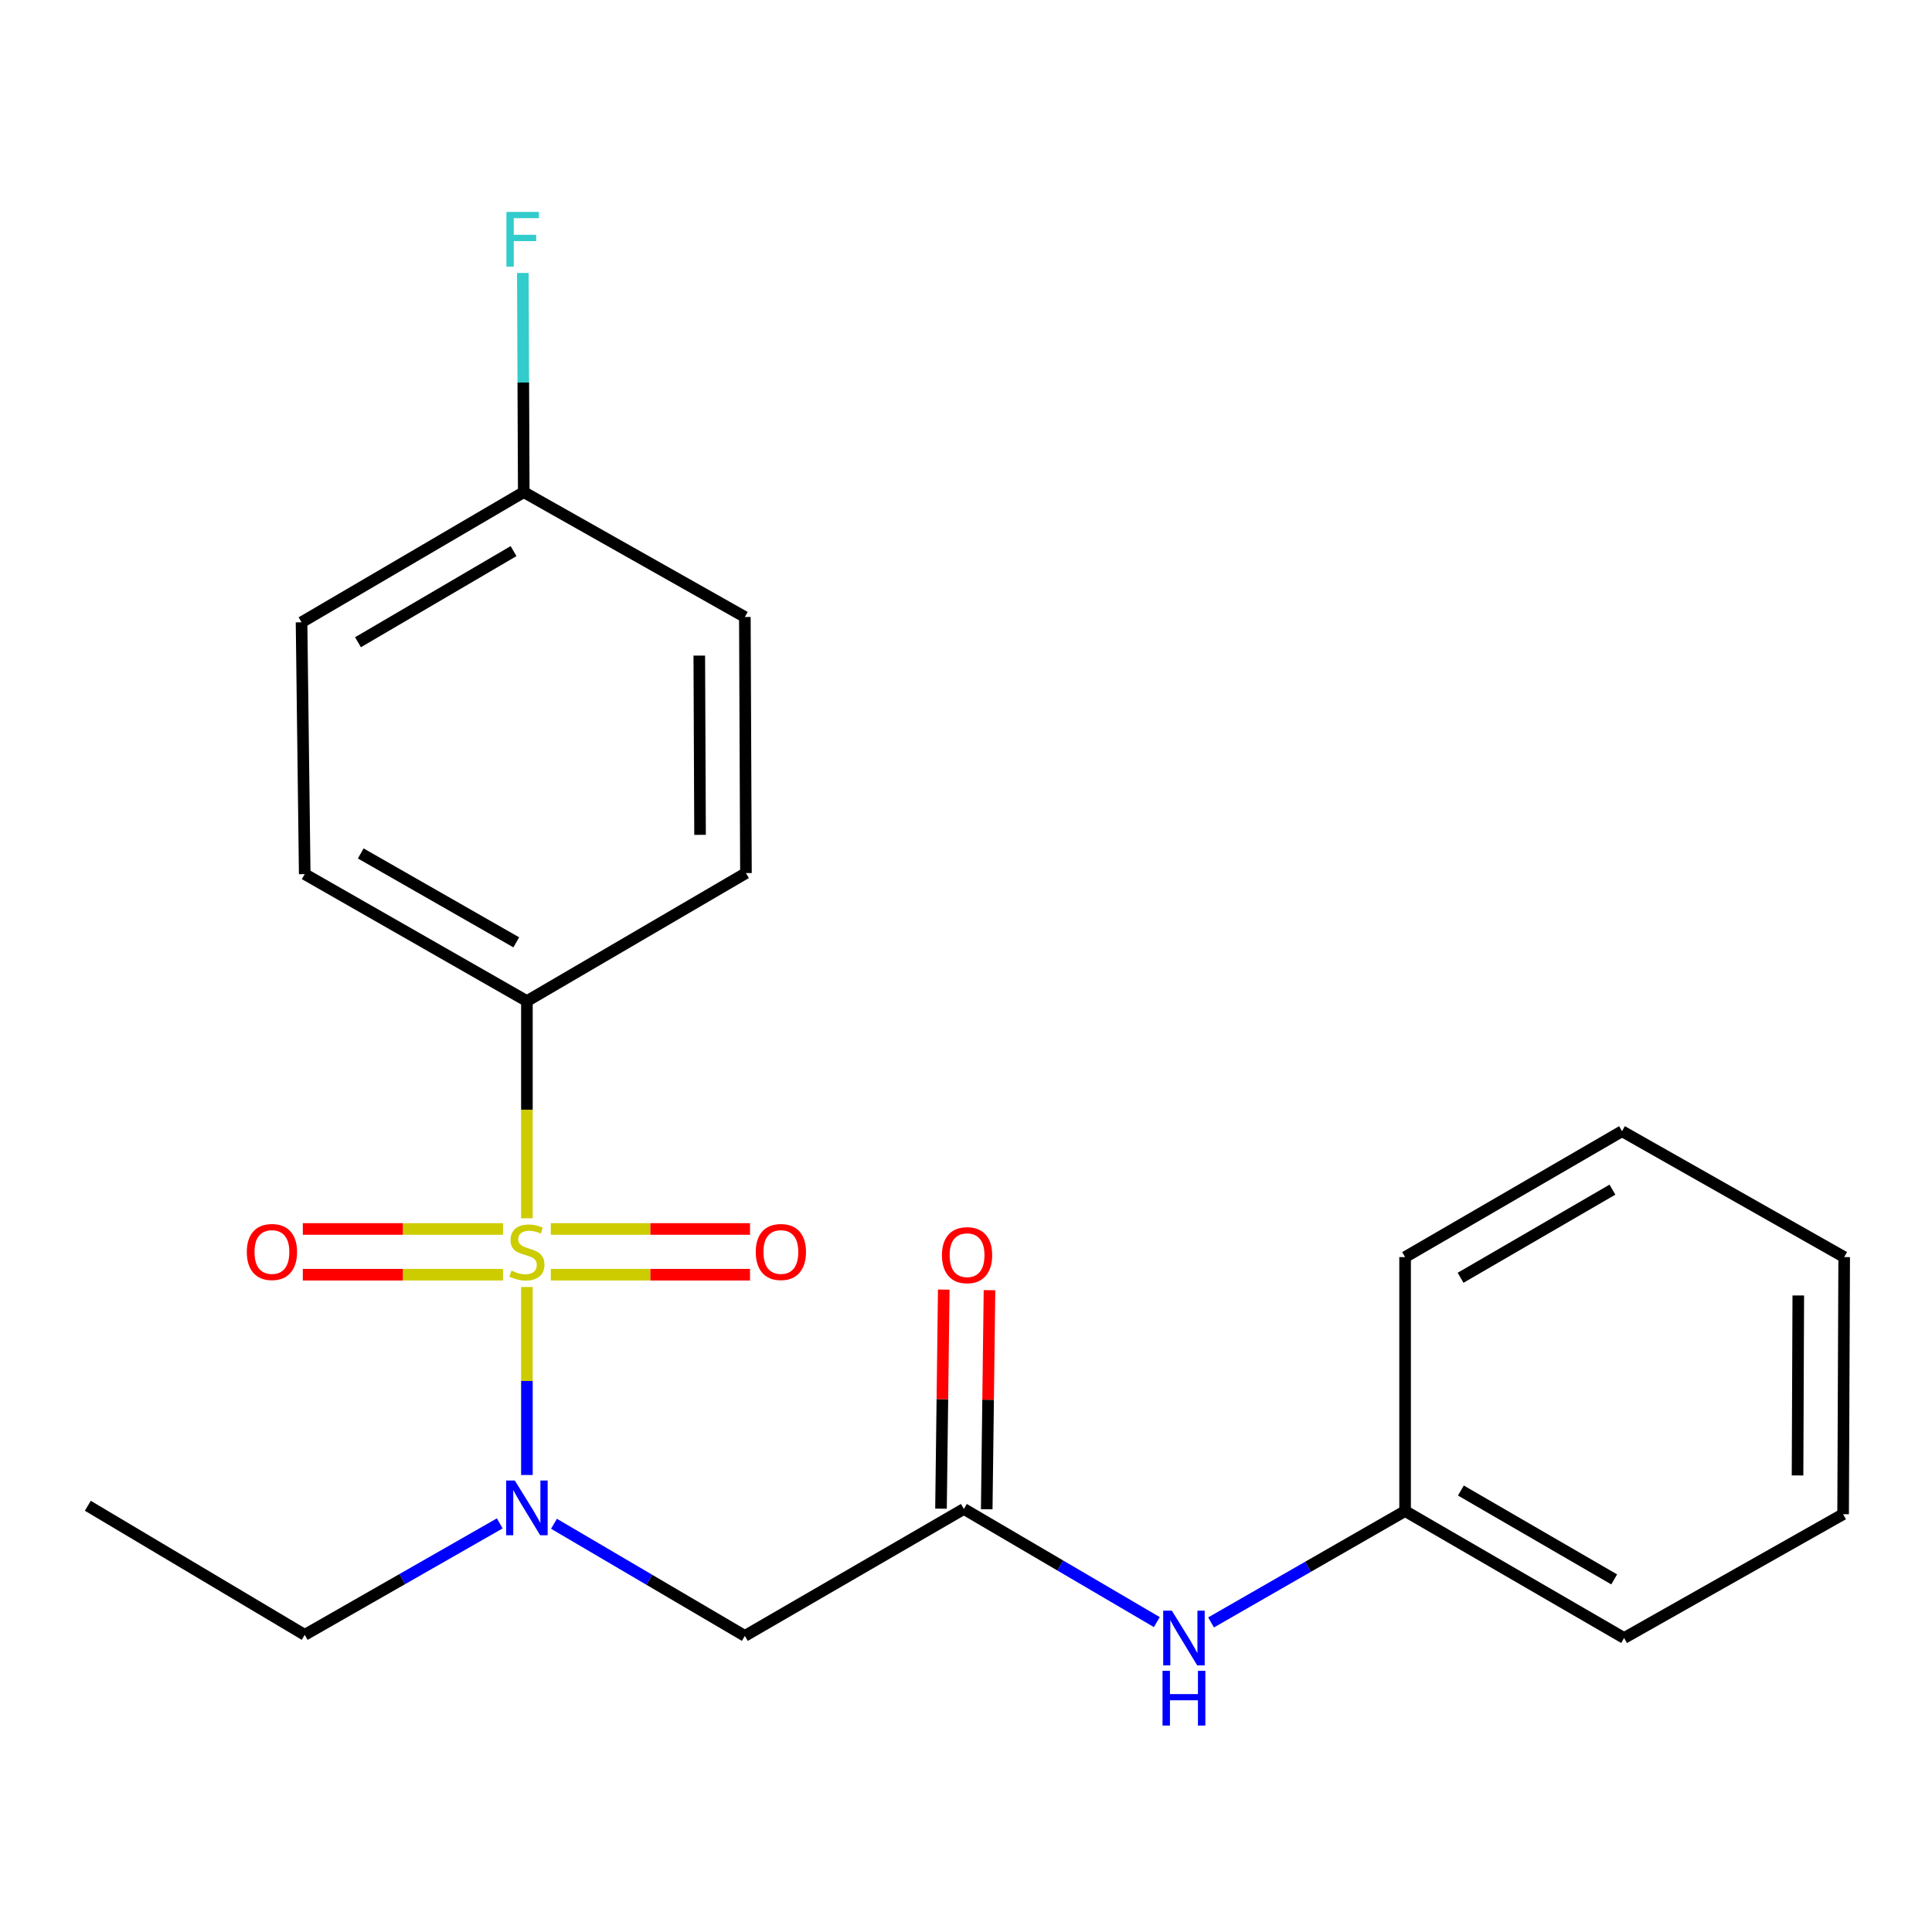 <?xml version='1.0' encoding='iso-8859-1'?>
<svg version='1.1' baseProfile='full'
              xmlns='http://www.w3.org/2000/svg'
                      xmlns:rdkit='http://www.rdkit.org/xml'
                      xmlns:xlink='http://www.w3.org/1999/xlink'
                  xml:space='preserve'
width='1000px' height='1000px' viewBox='0 0 1000 1000'>
<!-- END OF HEADER -->
<rect style='opacity:1.0;fill:#FFFFFF;stroke:none' width='1000' height='1000' x='0' y='0'> </rect>
<path class='bond-0' d='M 272.727,666.143 L 272.727,714.798' style='fill:none;fill-rule:evenodd;stroke:#CCCC00;stroke-width:6px;stroke-linecap:butt;stroke-linejoin:miter;stroke-opacity:1' />
<path class='bond-0' d='M 272.727,714.798 L 272.727,763.453' style='fill:none;fill-rule:evenodd;stroke:#0000FF;stroke-width:6px;stroke-linecap:butt;stroke-linejoin:miter;stroke-opacity:1' />
<path class='bond-3' d='M 272.727,630.586 L 272.727,574.375' style='fill:none;fill-rule:evenodd;stroke:#CCCC00;stroke-width:6px;stroke-linecap:butt;stroke-linejoin:miter;stroke-opacity:1' />
<path class='bond-3' d='M 272.727,574.375 L 272.727,518.165' style='fill:none;fill-rule:evenodd;stroke:#000000;stroke-width:6px;stroke-linecap:butt;stroke-linejoin:miter;stroke-opacity:1' />
<path class='bond-4' d='M 260.348,636.115 L 208.542,636.115' style='fill:none;fill-rule:evenodd;stroke:#CCCC00;stroke-width:6px;stroke-linecap:butt;stroke-linejoin:miter;stroke-opacity:1' />
<path class='bond-4' d='M 208.542,636.115 L 156.736,636.115' style='fill:none;fill-rule:evenodd;stroke:#FF0000;stroke-width:6px;stroke-linecap:butt;stroke-linejoin:miter;stroke-opacity:1' />
<path class='bond-4' d='M 260.348,659.786 L 208.542,659.786' style='fill:none;fill-rule:evenodd;stroke:#CCCC00;stroke-width:6px;stroke-linecap:butt;stroke-linejoin:miter;stroke-opacity:1' />
<path class='bond-4' d='M 208.542,659.786 L 156.736,659.786' style='fill:none;fill-rule:evenodd;stroke:#FF0000;stroke-width:6px;stroke-linecap:butt;stroke-linejoin:miter;stroke-opacity:1' />
<path class='bond-5' d='M 285.094,659.786 L 336.65,659.786' style='fill:none;fill-rule:evenodd;stroke:#CCCC00;stroke-width:6px;stroke-linecap:butt;stroke-linejoin:miter;stroke-opacity:1' />
<path class='bond-5' d='M 336.65,659.786 L 388.206,659.786' style='fill:none;fill-rule:evenodd;stroke:#FF0000;stroke-width:6px;stroke-linecap:butt;stroke-linejoin:miter;stroke-opacity:1' />
<path class='bond-5' d='M 285.094,636.115 L 336.65,636.115' style='fill:none;fill-rule:evenodd;stroke:#CCCC00;stroke-width:6px;stroke-linecap:butt;stroke-linejoin:miter;stroke-opacity:1' />
<path class='bond-5' d='M 336.65,636.115 L 388.206,636.115' style='fill:none;fill-rule:evenodd;stroke:#FF0000;stroke-width:6px;stroke-linecap:butt;stroke-linejoin:miter;stroke-opacity:1' />
<path class='bond-1' d='M 286.738,788.702 L 336.137,817.72' style='fill:none;fill-rule:evenodd;stroke:#0000FF;stroke-width:6px;stroke-linecap:butt;stroke-linejoin:miter;stroke-opacity:1' />
<path class='bond-1' d='M 336.137,817.72 L 385.535,846.738' style='fill:none;fill-rule:evenodd;stroke:#000000;stroke-width:6px;stroke-linecap:butt;stroke-linejoin:miter;stroke-opacity:1' />
<path class='bond-15' d='M 258.676,788.502 L 208.199,817.351' style='fill:none;fill-rule:evenodd;stroke:#0000FF;stroke-width:6px;stroke-linecap:butt;stroke-linejoin:miter;stroke-opacity:1' />
<path class='bond-15' d='M 208.199,817.351 L 157.723,846.199' style='fill:none;fill-rule:evenodd;stroke:#000000;stroke-width:6px;stroke-linecap:butt;stroke-linejoin:miter;stroke-opacity:1' />
<path class='bond-2' d='M 385.535,846.738 L 498.895,781.037' style='fill:none;fill-rule:evenodd;stroke:#000000;stroke-width:6px;stroke-linecap:butt;stroke-linejoin:miter;stroke-opacity:1' />
<path class='bond-6' d='M 498.895,781.037 L 548.831,810.317' style='fill:none;fill-rule:evenodd;stroke:#000000;stroke-width:6px;stroke-linecap:butt;stroke-linejoin:miter;stroke-opacity:1' />
<path class='bond-6' d='M 548.831,810.317 L 598.767,839.597' style='fill:none;fill-rule:evenodd;stroke:#0000FF;stroke-width:6px;stroke-linecap:butt;stroke-linejoin:miter;stroke-opacity:1' />
<path class='bond-7' d='M 510.73,781.186 L 511.445,724.488' style='fill:none;fill-rule:evenodd;stroke:#000000;stroke-width:6px;stroke-linecap:butt;stroke-linejoin:miter;stroke-opacity:1' />
<path class='bond-7' d='M 511.445,724.488 L 512.16,667.79' style='fill:none;fill-rule:evenodd;stroke:#FF0000;stroke-width:6px;stroke-linecap:butt;stroke-linejoin:miter;stroke-opacity:1' />
<path class='bond-7' d='M 487.061,780.888 L 487.775,724.189' style='fill:none;fill-rule:evenodd;stroke:#000000;stroke-width:6px;stroke-linecap:butt;stroke-linejoin:miter;stroke-opacity:1' />
<path class='bond-7' d='M 487.775,724.189 L 488.49,667.491' style='fill:none;fill-rule:evenodd;stroke:#FF0000;stroke-width:6px;stroke-linecap:butt;stroke-linejoin:miter;stroke-opacity:1' />
<path class='bond-8' d='M 272.727,518.165 L 157.723,452.437' style='fill:none;fill-rule:evenodd;stroke:#000000;stroke-width:6px;stroke-linecap:butt;stroke-linejoin:miter;stroke-opacity:1' />
<path class='bond-8' d='M 267.223,487.754 L 186.72,441.744' style='fill:none;fill-rule:evenodd;stroke:#000000;stroke-width:6px;stroke-linecap:butt;stroke-linejoin:miter;stroke-opacity:1' />
<path class='bond-9' d='M 272.727,518.165 L 386.101,451.898' style='fill:none;fill-rule:evenodd;stroke:#000000;stroke-width:6px;stroke-linecap:butt;stroke-linejoin:miter;stroke-opacity:1' />
<path class='bond-11' d='M 626.848,839.77 L 677.06,810.942' style='fill:none;fill-rule:evenodd;stroke:#0000FF;stroke-width:6px;stroke-linecap:butt;stroke-linejoin:miter;stroke-opacity:1' />
<path class='bond-11' d='M 677.06,810.942 L 727.273,782.115' style='fill:none;fill-rule:evenodd;stroke:#000000;stroke-width:6px;stroke-linecap:butt;stroke-linejoin:miter;stroke-opacity:1' />
<path class='bond-13' d='M 157.723,452.437 L 156.079,322.099' style='fill:none;fill-rule:evenodd;stroke:#000000;stroke-width:6px;stroke-linecap:butt;stroke-linejoin:miter;stroke-opacity:1' />
<path class='bond-12' d='M 386.101,451.898 L 385.535,319.35' style='fill:none;fill-rule:evenodd;stroke:#000000;stroke-width:6px;stroke-linecap:butt;stroke-linejoin:miter;stroke-opacity:1' />
<path class='bond-12' d='M 362.345,432.117 L 361.949,339.334' style='fill:none;fill-rule:evenodd;stroke:#000000;stroke-width:6px;stroke-linecap:butt;stroke-linejoin:miter;stroke-opacity:1' />
<path class='bond-10' d='M 271.097,254.727 L 385.535,319.35' style='fill:none;fill-rule:evenodd;stroke:#000000;stroke-width:6px;stroke-linecap:butt;stroke-linejoin:miter;stroke-opacity:1' />
<path class='bond-14' d='M 271.097,254.727 L 270.857,198.005' style='fill:none;fill-rule:evenodd;stroke:#000000;stroke-width:6px;stroke-linecap:butt;stroke-linejoin:miter;stroke-opacity:1' />
<path class='bond-14' d='M 270.857,198.005 L 270.618,141.282' style='fill:none;fill-rule:evenodd;stroke:#33CCCC;stroke-width:6px;stroke-linecap:butt;stroke-linejoin:miter;stroke-opacity:1' />
<path class='bond-22' d='M 271.097,254.727 L 156.079,322.099' style='fill:none;fill-rule:evenodd;stroke:#000000;stroke-width:6px;stroke-linecap:butt;stroke-linejoin:miter;stroke-opacity:1' />
<path class='bond-22' d='M 265.808,285.258 L 185.296,332.419' style='fill:none;fill-rule:evenodd;stroke:#000000;stroke-width:6px;stroke-linecap:butt;stroke-linejoin:miter;stroke-opacity:1' />
<path class='bond-16' d='M 727.273,782.115 L 840.633,847.83' style='fill:none;fill-rule:evenodd;stroke:#000000;stroke-width:6px;stroke-linecap:butt;stroke-linejoin:miter;stroke-opacity:1' />
<path class='bond-16' d='M 756.149,771.493 L 835.501,817.493' style='fill:none;fill-rule:evenodd;stroke:#000000;stroke-width:6px;stroke-linecap:butt;stroke-linejoin:miter;stroke-opacity:1' />
<path class='bond-17' d='M 727.273,782.115 L 727.273,650.673' style='fill:none;fill-rule:evenodd;stroke:#000000;stroke-width:6px;stroke-linecap:butt;stroke-linejoin:miter;stroke-opacity:1' />
<path class='bond-18' d='M 157.723,846.199 L 45.455,779.38' style='fill:none;fill-rule:evenodd;stroke:#000000;stroke-width:6px;stroke-linecap:butt;stroke-linejoin:miter;stroke-opacity:1' />
<path class='bond-20' d='M 840.633,847.83 L 953.993,783.746' style='fill:none;fill-rule:evenodd;stroke:#000000;stroke-width:6px;stroke-linecap:butt;stroke-linejoin:miter;stroke-opacity:1' />
<path class='bond-19' d='M 727.273,650.673 L 839.555,585.51' style='fill:none;fill-rule:evenodd;stroke:#000000;stroke-width:6px;stroke-linecap:butt;stroke-linejoin:miter;stroke-opacity:1' />
<path class='bond-19' d='M 755.997,661.372 L 834.594,615.758' style='fill:none;fill-rule:evenodd;stroke:#000000;stroke-width:6px;stroke-linecap:butt;stroke-linejoin:miter;stroke-opacity:1' />
<path class='bond-21' d='M 839.555,585.51 L 954.545,650.673' style='fill:none;fill-rule:evenodd;stroke:#000000;stroke-width:6px;stroke-linecap:butt;stroke-linejoin:miter;stroke-opacity:1' />
<path class='bond-23' d='M 953.993,783.746 L 954.545,650.673' style='fill:none;fill-rule:evenodd;stroke:#000000;stroke-width:6px;stroke-linecap:butt;stroke-linejoin:miter;stroke-opacity:1' />
<path class='bond-23' d='M 930.405,763.687 L 930.791,670.535' style='fill:none;fill-rule:evenodd;stroke:#000000;stroke-width:6px;stroke-linecap:butt;stroke-linejoin:miter;stroke-opacity:1' />
<path  class='atom-0' d='M 264.727 657.67
Q 265.047 657.79, 266.367 658.35
Q 267.687 658.91, 269.127 659.27
Q 270.607 659.59, 272.047 659.59
Q 274.727 659.59, 276.287 658.31
Q 277.847 656.99, 277.847 654.71
Q 277.847 653.15, 277.047 652.19
Q 276.287 651.23, 275.087 650.71
Q 273.887 650.19, 271.887 649.59
Q 269.367 648.83, 267.847 648.11
Q 266.367 647.39, 265.287 645.87
Q 264.247 644.35, 264.247 641.79
Q 264.247 638.23, 266.647 636.03
Q 269.087 633.83, 273.887 633.83
Q 277.167 633.83, 280.887 635.39
L 279.967 638.47
Q 276.567 637.07, 274.007 637.07
Q 271.247 637.07, 269.727 638.23
Q 268.207 639.35, 268.247 641.31
Q 268.247 642.83, 269.007 643.75
Q 269.807 644.67, 270.927 645.19
Q 272.087 645.71, 274.007 646.31
Q 276.567 647.11, 278.087 647.91
Q 279.607 648.71, 280.687 650.35
Q 281.807 651.95, 281.807 654.71
Q 281.807 658.63, 279.167 660.75
Q 276.567 662.83, 272.207 662.83
Q 269.687 662.83, 267.767 662.27
Q 265.887 661.75, 263.647 660.83
L 264.727 657.67
' fill='#CCCC00'/>
<path  class='atom-1' d='M 266.467 766.311
L 275.747 781.311
Q 276.667 782.791, 278.147 785.471
Q 279.627 788.151, 279.707 788.311
L 279.707 766.311
L 283.467 766.311
L 283.467 794.631
L 279.587 794.631
L 269.627 778.231
Q 268.467 776.311, 267.227 774.111
Q 266.027 771.911, 265.667 771.231
L 265.667 794.631
L 261.987 794.631
L 261.987 766.311
L 266.467 766.311
' fill='#0000FF'/>
<path  class='atom-5' d='M 127.745 648.03
Q 127.745 641.23, 131.105 637.43
Q 134.465 633.63, 140.745 633.63
Q 147.025 633.63, 150.385 637.43
Q 153.745 641.23, 153.745 648.03
Q 153.745 654.91, 150.345 658.83
Q 146.945 662.71, 140.745 662.71
Q 134.505 662.71, 131.105 658.83
Q 127.745 654.95, 127.745 648.03
M 140.745 659.51
Q 145.065 659.51, 147.385 656.63
Q 149.745 653.71, 149.745 648.03
Q 149.745 642.47, 147.385 639.67
Q 145.065 636.83, 140.745 636.83
Q 136.425 636.83, 134.065 639.63
Q 131.745 642.43, 131.745 648.03
Q 131.745 653.75, 134.065 656.63
Q 136.425 659.51, 140.745 659.51
' fill='#FF0000'/>
<path  class='atom-6' d='M 391.183 648.03
Q 391.183 641.23, 394.543 637.43
Q 397.903 633.63, 404.183 633.63
Q 410.463 633.63, 413.823 637.43
Q 417.183 641.23, 417.183 648.03
Q 417.183 654.91, 413.783 658.83
Q 410.383 662.71, 404.183 662.71
Q 397.943 662.71, 394.543 658.83
Q 391.183 654.95, 391.183 648.03
M 404.183 659.51
Q 408.503 659.51, 410.823 656.63
Q 413.183 653.71, 413.183 648.03
Q 413.183 642.47, 410.823 639.67
Q 408.503 636.83, 404.183 636.83
Q 399.863 636.83, 397.503 639.63
Q 395.183 642.43, 395.183 648.03
Q 395.183 653.75, 397.503 656.63
Q 399.863 659.51, 404.183 659.51
' fill='#FF0000'/>
<path  class='atom-7' d='M 606.548 833.67
L 615.828 848.67
Q 616.748 850.15, 618.228 852.83
Q 619.708 855.51, 619.788 855.67
L 619.788 833.67
L 623.548 833.67
L 623.548 861.99
L 619.668 861.99
L 609.708 845.59
Q 608.548 843.67, 607.308 841.47
Q 606.108 839.27, 605.748 838.59
L 605.748 861.99
L 602.068 861.99
L 602.068 833.67
L 606.548 833.67
' fill='#0000FF'/>
<path  class='atom-7' d='M 601.728 864.822
L 605.568 864.822
L 605.568 876.862
L 620.048 876.862
L 620.048 864.822
L 623.888 864.822
L 623.888 893.142
L 620.048 893.142
L 620.048 880.062
L 605.568 880.062
L 605.568 893.142
L 601.728 893.142
L 601.728 864.822
' fill='#0000FF'/>
<path  class='atom-8' d='M 487.552 649.674
Q 487.552 642.874, 490.912 639.074
Q 494.272 635.274, 500.552 635.274
Q 506.832 635.274, 510.192 639.074
Q 513.552 642.874, 513.552 649.674
Q 513.552 656.554, 510.152 660.474
Q 506.752 664.354, 500.552 664.354
Q 494.312 664.354, 490.912 660.474
Q 487.552 656.594, 487.552 649.674
M 500.552 661.154
Q 504.872 661.154, 507.192 658.274
Q 509.552 655.354, 509.552 649.674
Q 509.552 644.114, 507.192 641.314
Q 504.872 638.474, 500.552 638.474
Q 496.232 638.474, 493.872 641.274
Q 491.552 644.074, 491.552 649.674
Q 491.552 655.394, 493.872 658.274
Q 496.232 661.154, 500.552 661.154
' fill='#FF0000'/>
<path  class='atom-15' d='M 262.124 109.69
L 278.964 109.69
L 278.964 112.93
L 265.924 112.93
L 265.924 121.53
L 277.524 121.53
L 277.524 124.81
L 265.924 124.81
L 265.924 138.01
L 262.124 138.01
L 262.124 109.69
' fill='#33CCCC'/>
</svg>
